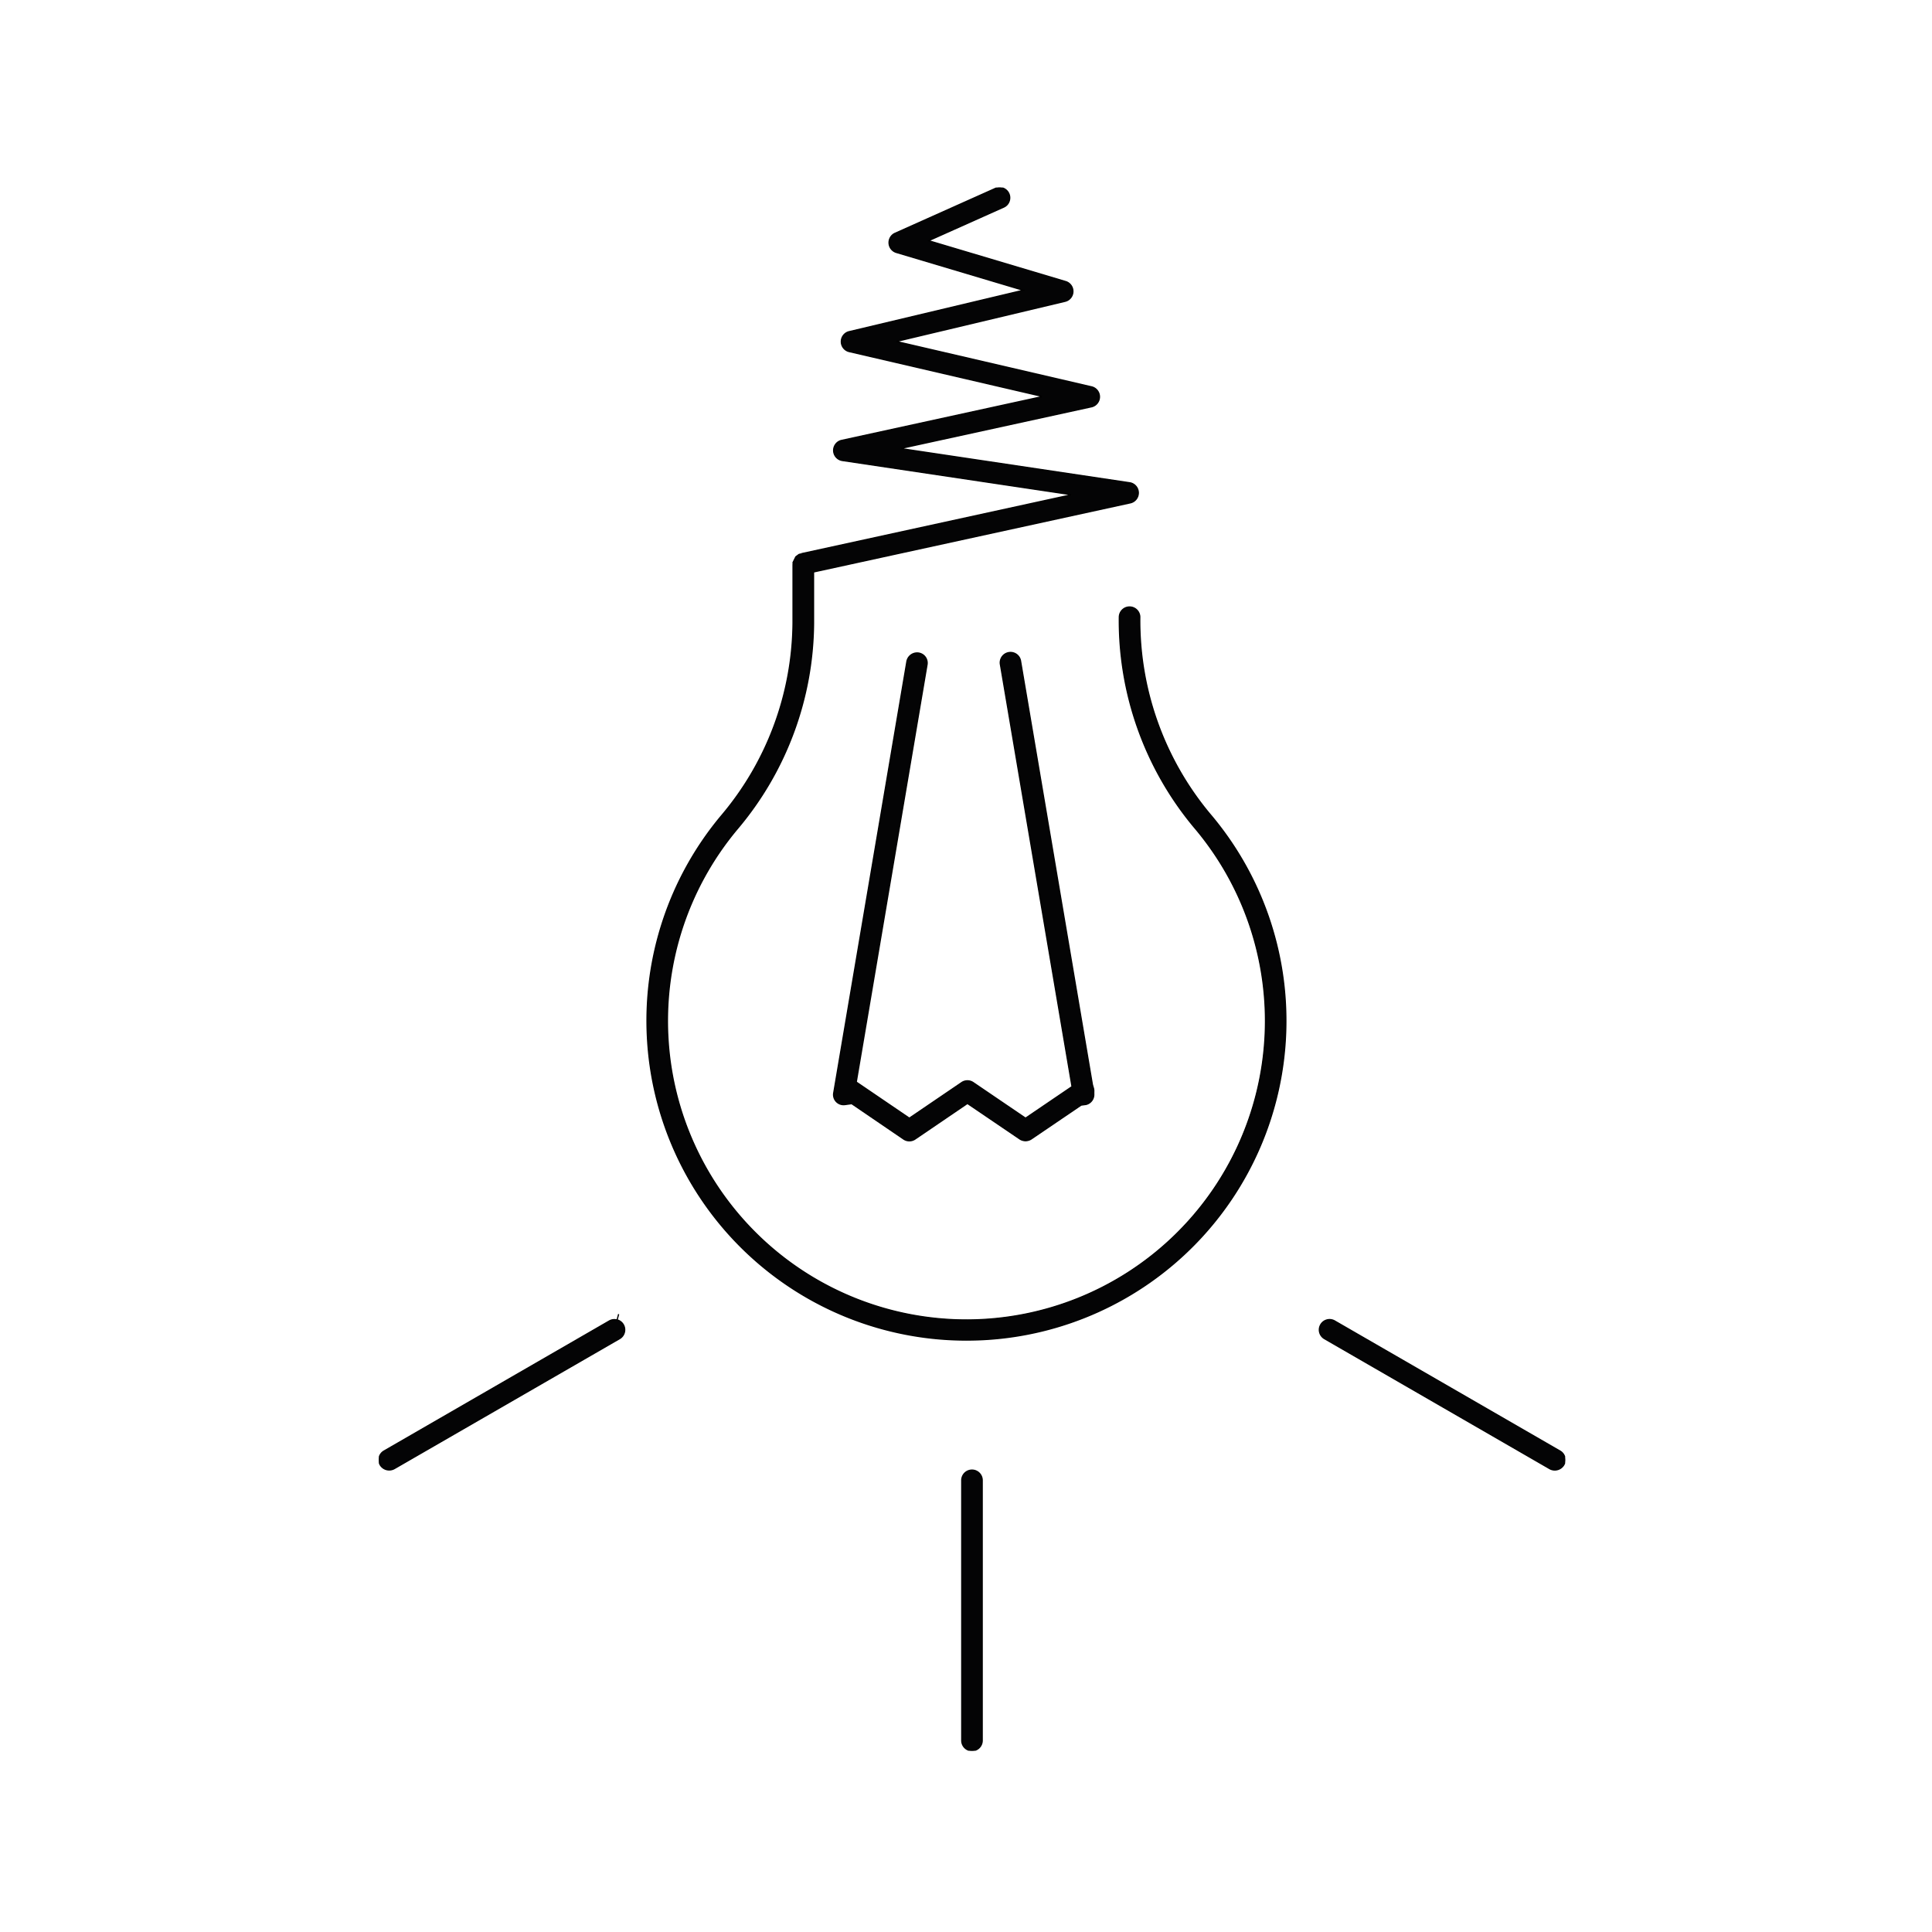 <svg height="166" viewBox="0 0 166 166" width="166" xmlns="http://www.w3.org/2000/svg" xmlns:xlink="http://www.w3.org/1999/xlink"><clipPath id="a"><path d="m0 0h101.929v134.316h-101.929z"/></clipPath><path d="m0 0h166v166h-166z" fill="#fff" opacity="0"/><g clip-path="url(#a)" transform="translate(32.553 16.112)"><path d="m50.961 110.2a.885.885 0 0 0 -.881.882v22.353a.881.881 0 1 0 1.762 0v-22.357a.885.885 0 0 0 -.881-.879" fill="#040405"/><path d="m50.961 134.366a.933.933 0 0 1 -.931-.932v-22.353a.931.931 0 0 1 1.862 0v22.356a.933.933 0 0 1 -.931.929zm0-24.117a.835.835 0 0 0 -.831.832v22.353a.831.831 0 1 0 1.662 0v-22.356a.835.835 0 0 0 -.831-.829z"/><path d="m82.125 97.384a.881.881 0 0 0 -1.29.992.892.892 0 0 0 .41.533l19.361 11.178a.907.907 0 0 0 1.208-.328.88.88 0 0 0 -.325-1.194z" fill="#040405"/><path d="m81.683 97.216a.938.938 0 0 1 .467.125l19.375 11.185a.927.927 0 0 1 .33 1.255.956.956 0 0 1 -1.275.347l-19.36-11.176a.944.944 0 0 1 -.433-.563.933.933 0 0 1 .659-1.141.884.884 0 0 1 .237-.032zm19.766 11.384-19.349-11.173a.838.838 0 0 0 -.417-.111.785.785 0 0 0 -.21.028.833.833 0 0 0 -.589 1.019.842.842 0 0 0 .387.5l19.361 11.178a.856.856 0 0 0 1.14-.311.826.826 0 0 0 -.307-1.125z"/><path d="m19.8 97.383-19.362 11.178a.879.879 0 0 0 -.319 1.2.907.907 0 0 0 1.212.314l19.354-11.175a.882.882 0 0 0 -.213-1.615l.13-.483v.006l-.131.483a.893.893 0 0 0 -.667.088" fill="#040405"/><path d="m.889 110.24a.956.956 0 0 1 -.813-.452.929.929 0 0 1 .337-1.27l19.361-11.178a.951.951 0 0 1 .656-.1l.121-.447.012-.014.087.045-.117.436a.932.932 0 0 1 .177 1.692l-19.354 11.167a.969.969 0 0 1 -.467.121zm19.353-12.924a.842.842 0 0 0 -.418.11l-19.361 11.174a.829.829 0 0 0 -.3 1.133.855.855 0 0 0 .727.4.868.868 0 0 0 .418-.108l19.352-11.164a.832.832 0 0 0 -.157-1.51v.006l-.048-.013a.827.827 0 0 0 -.213-.028z"/><path d="m35.822 31.73-.228.464s0 .033 0 .064l-.012.156v5.033a25.923 25.923 0 0 1 -6.161 16.547 27.439 27.439 0 0 0 21.042 45.034c.51 0 1.024-.014 1.526-.04a27.43 27.43 0 0 0 19.378-45.2 25.949 25.949 0 0 1 -5.985-16.9.882.882 0 0 0 -1.763 0 27.724 27.724 0 0 0 6.413 18.05 25.689 25.689 0 1 1 -39.258.185 27.688 27.688 0 0 0 6.571-17.683v-4.406l27.221-5.941a.881.881 0 0 0 -.057-1.732l-19.682-2.937 16.394-3.581a.881.881 0 0 0 .012-1.719l-16.771-3.9 14.5-3.449a.881.881 0 0 0 .049-1.7l-11.768-3.507 6.464-2.893a.868.868 0 0 0 .447-.494.881.881 0 0 0 -1.173-1.111l-8.624 3.861a.87.87 0 0 0 -.464.489.881.881 0 0 0 .573 1.16l10.889 3.247-14.946 3.555a.881.881 0 0 0 0 1.715l16.621 3.859-17.268 3.773a.881.881 0 0 0 .058 1.732l19.685 2.939-23.225 5.065c.036 0-.021.015-.08.033l-.11.032z" fill="#040405"/><path d="m53.327-.05a.931.931 0 0 1 .873 1.25.912.912 0 0 1 -.473.522l-6.341 2.837 11.635 3.47a.933.933 0 0 1 .639.677.932.932 0 0 1 -.691 1.121l-14.289 3.4 16.564 3.848a.931.931 0 0 1 -.012 1.817l-16.132 3.523 19.413 2.9a.931.931 0 0 1 .06 1.83l-27.173 5.929v4.369a27.743 27.743 0 0 1 -6.583 17.715 25.641 25.641 0 1 0 39.182-.185 27.779 27.779 0 0 1 -6.43-18.083.932.932 0 0 1 1.863 0 25.9 25.9 0 0 0 5.973 16.87 27.48 27.48 0 0 1 -19.414 45.28c-.513.027-1.028.04-1.529.04a27.489 27.489 0 0 1 -21.078-45.118 25.877 25.877 0 0 0 6.149-16.515v-5.033l.012-.16s0-.007 0-.01h-.028l.034-.072.233-.475.285-.213.119-.035c.017-.005.069-.021.079-.026a.048.048 0 0 0 -.022.053l.036-.008-.009-.052 22.959-5.01-19.415-2.9a.933.933 0 0 1 -.772-.722.932.932 0 0 1 .711-1.108l17.045-3.721-16.4-3.809a.931.931 0 0 1 0-1.812l14.762-3.512-10.71-3.194a.931.931 0 0 1 -.606-1.228.919.919 0 0 1 .491-.517l8.624-3.859a.942.942 0 0 1 .366-.074zm-2.827 97.385a25.729 25.729 0 0 1 -19.764-42.241 27.643 27.643 0 0 0 6.559-17.651v-4.449l27.26-5.95a.831.831 0 0 0 -.055-1.634l-19.68-2.937v-.1l16.39-3.579a.831.831 0 0 0 .011-1.621l-16.771-3.9v-.1l14.5-3.449a.831.831 0 0 0 .046-1.605l-11.896-3.542 6.587-2.948a.813.813 0 0 0 .42-.465.828.828 0 0 0 -.028-.635.822.822 0 0 0 -.752-.479.842.842 0 0 0 -.327.066l-8.623 3.861a.82.82 0 0 0 -.438.461.831.831 0 0 0 .541 1.094l11.068 3.3-15.128 3.6a.826.826 0 0 0 -.516.372.831.831 0 0 0 .519 1.246l16.618 3.859v.091l-17.268 3.778a.831.831 0 0 0 .055 1.634l19.685 2.936v.1l-23.2 5.062a.513.513 0 0 1 -.1.038l-.1.03-.251.187-.217.441v.009.045l-.012.16v5.029a25.977 25.977 0 0 1 -6.173 16.577 27.389 27.389 0 0 0 21 44.952c.5 0 1.012-.013 1.523-.04a27.38 27.38 0 0 0 19.346-45.116 26 26 0 0 1 -6-16.935.832.832 0 0 0 -1.663 0 27.678 27.678 0 0 0 6.4 18.018 25.717 25.717 0 0 1 -19.566 42.43z"/><path d="m46.382 40a.9.9 0 0 0 -1.016.723l-6.284 37.058a.863.863 0 0 0 .979 1.014l.565-.077 4.459 3.038a.875.875 0 0 0 .991 0l4.494-3.056 4.495 3.058a.9.9 0 0 0 .993 0l4.284-2.91.416-.056a.874.874 0 0 0 .669-.907v-.034-.158a.888.888 0 0 0 -.052-.375l-.064-.225-6.168-36.374a.881.881 0 1 0 -1.747.232l6.156 36.3-3.99 2.713-4.5-3.061a.879.879 0 0 0 -.992 0l-4.5 3.056-4.56-3.1 6.09-35.844a.882.882 0 0 0 -.718-1.015" fill="#040405"/><path d="m45.581 81.96a.93.93 0 0 1 -.525-.162l-4.442-3.028-.546.074a.912.912 0 0 1 -1.035-1.073l6.284-37.058a.95.95 0 0 1 .929-.775.915.915 0 0 1 .9 1.085l-6.072 35.812 4.505 3.065 4.467-3.037a.929.929 0 0 1 1.048 0l4.468 3.037 3.938-2.674-6.153-36.267a.933.933 0 0 1 .791-1.053.943.943 0 0 1 .134-.01.929.929 0 0 1 .92.815l6.168 36.365.063.222a.93.93 0 0 1 .054.393v.155.03a.925.925 0 0 1 -.709.959l-.408.055-4.274 2.9a.949.949 0 0 1 -1.049 0l-4.467-3.031-4.47 3.041a.922.922 0 0 1 -.519.16zm-4.943-3.294 4.475 3.049a.825.825 0 0 0 .935 0l4.522-3.076 4.523 3.077a.849.849 0 0 0 .937 0l4.294-2.916.428-.058a.823.823 0 0 0 .626-.854v-.034-.162a.841.841 0 0 0 -.049-.357l-.066-.234-6.169-36.374a.83.83 0 0 0 -.822-.727.842.842 0 0 0 -.12.009.833.833 0 0 0 -.707.939l6.161 36.328-4.045 2.75-4.524-3.08a.829.829 0 0 0 -.936 0l-4.523 3.075-4.615-3.136 6.083-35.875a.815.815 0 0 0 -.8-.968.849.849 0 0 0 -.831.692l-6.284 37.055a.813.813 0 0 0 .922.956z"/></g></svg>